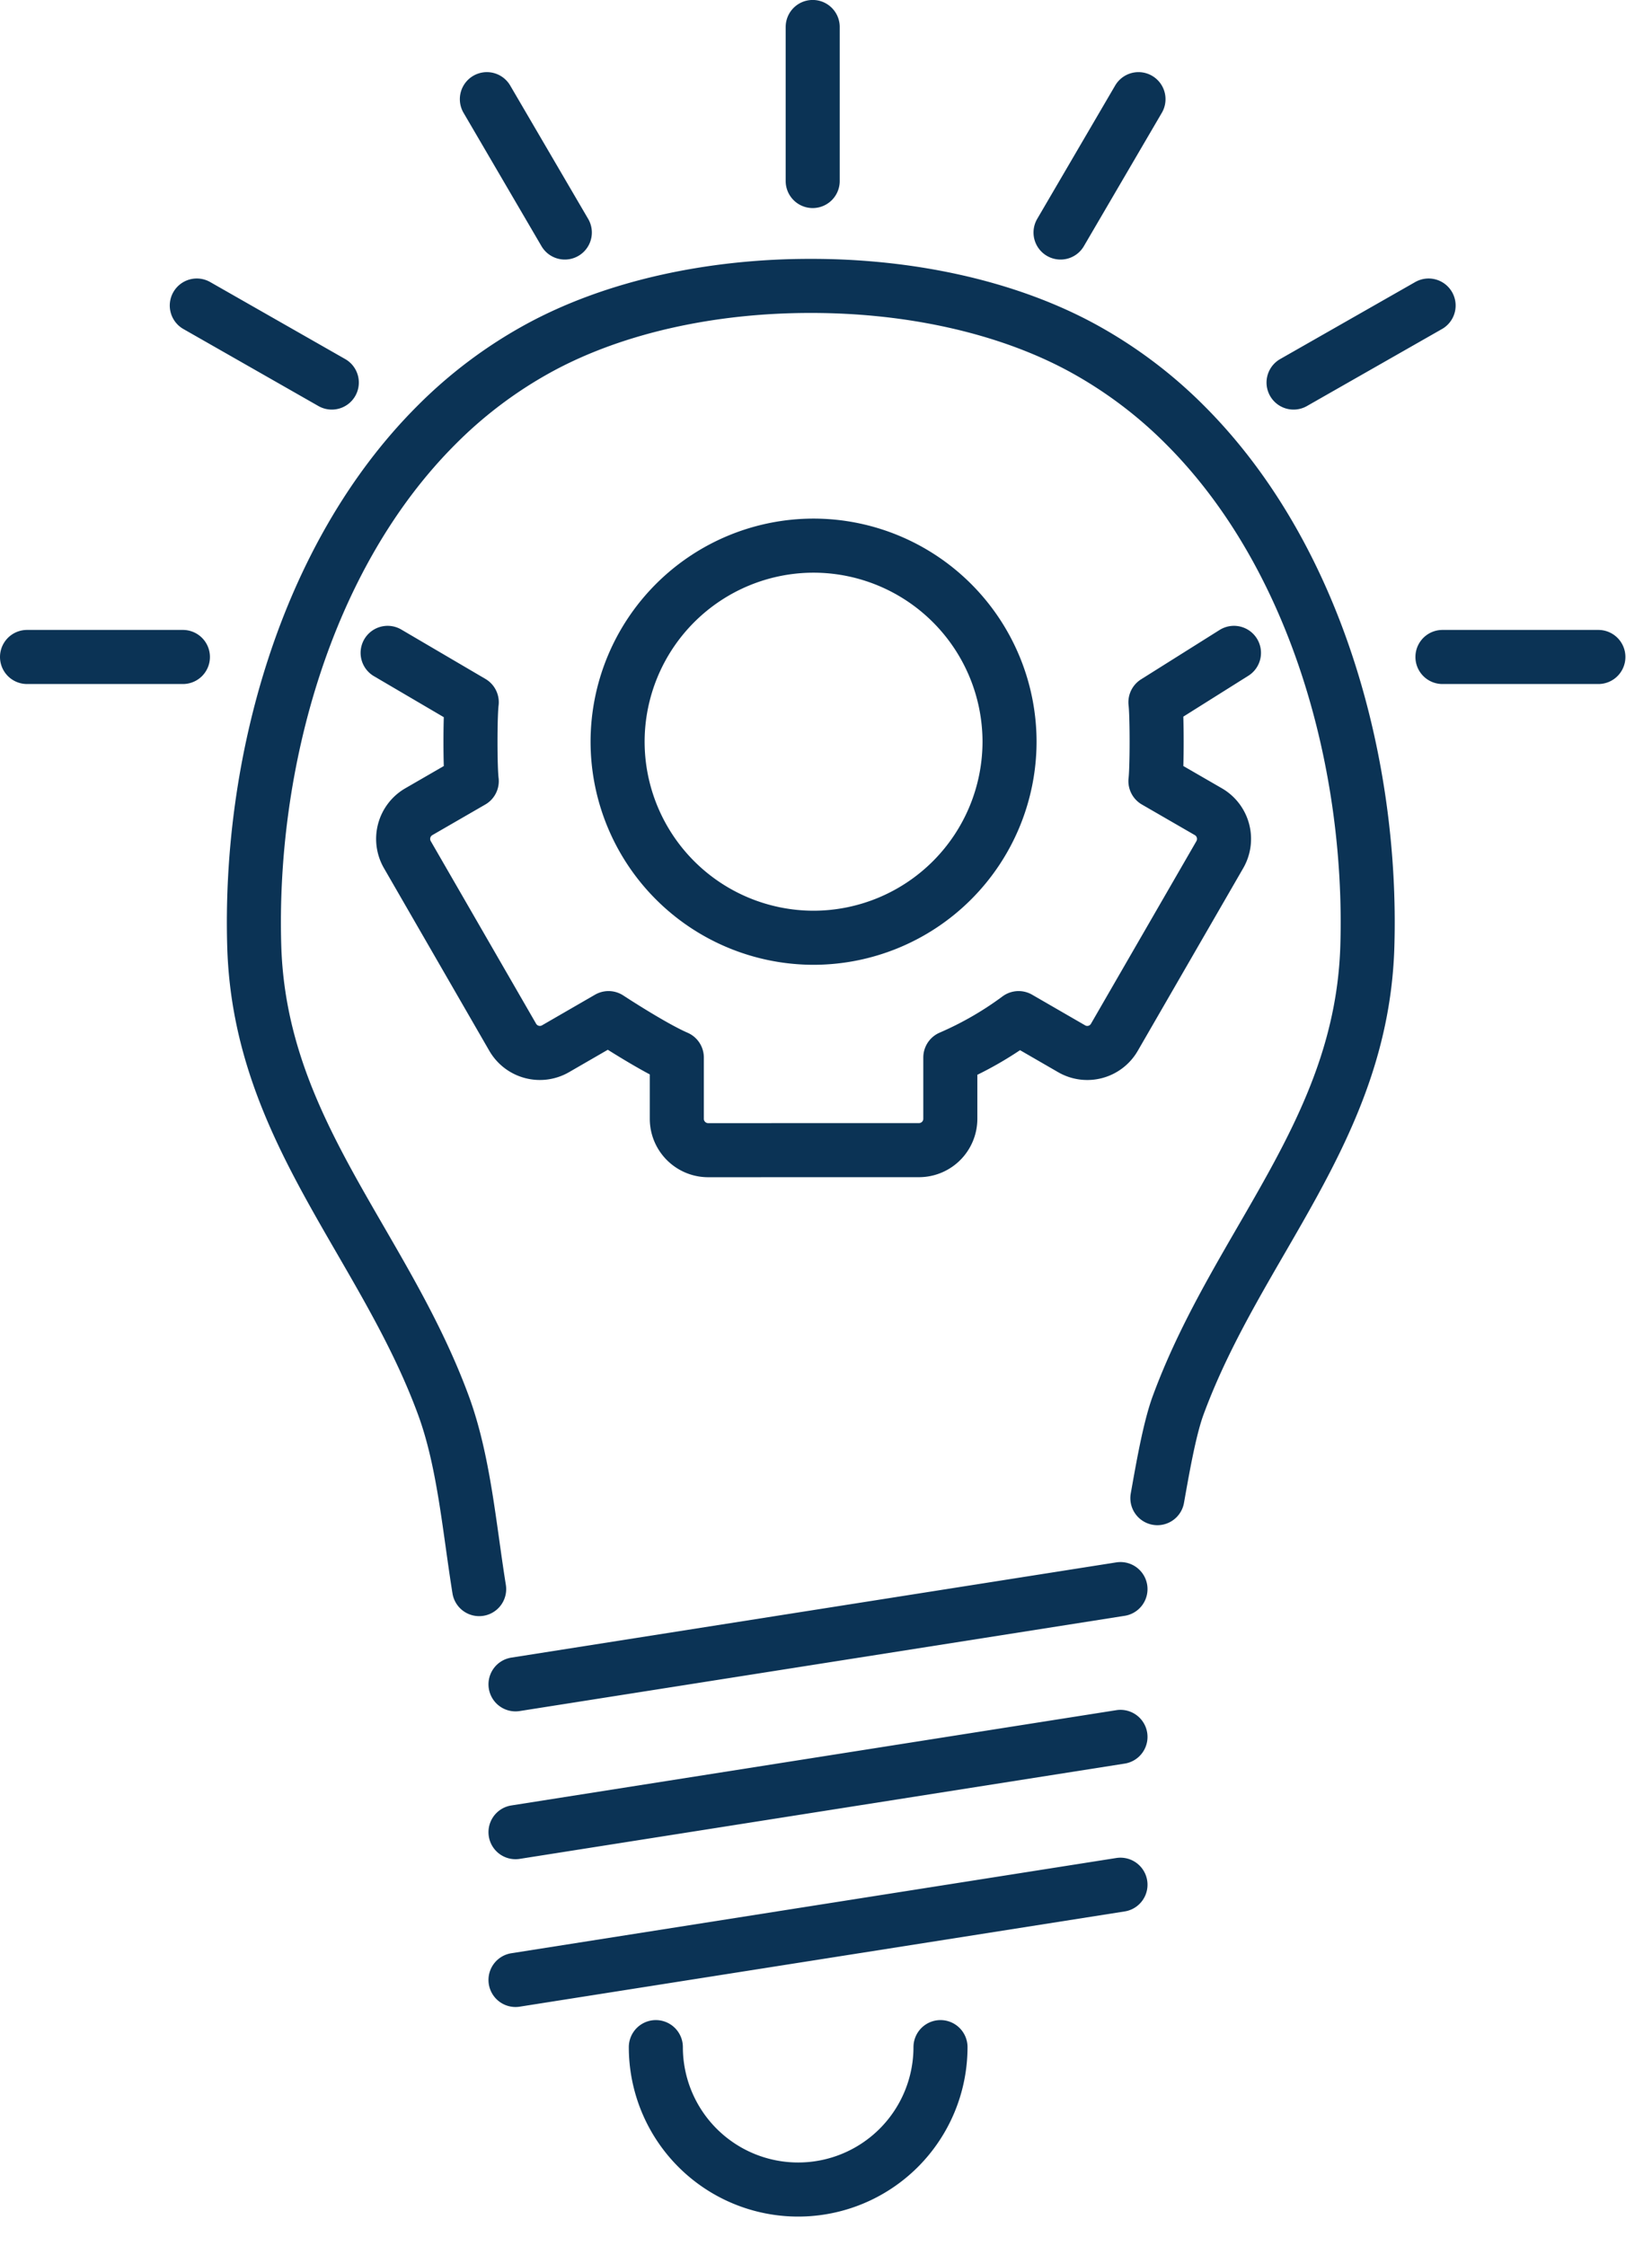 <svg width="39" height="53" xmlns="http://www.w3.org/2000/svg"><g stroke="#0B3355" stroke-width="1.276" fill="none" fill-rule="evenodd" stroke-linecap="round" stroke-linejoin="round"><path d="M26.452 37.494L12.17 39.741m14.282 1.24L12.17 43.229m14.282 1.24L12.17 46.716m15.153-11.368c.113-.632.281-1.623.49-2.19 1.415-3.84 4.34-6.493 4.467-10.837.126-4.256-1.187-9.178-4.297-12.288a10.558 10.558 0 00-2.447-1.834c-1.815-.982-4.109-1.455-6.396-1.453-2.286-.002-4.58.471-6.395 1.453a10.531 10.531 0 00-2.446 1.834c-3.11 3.11-4.423 8.032-4.297 12.288.128 4.344 3.051 6.996 4.466 10.836.485 1.316.61 2.88.844 4.337m7.874-33.223V.637m-5.852 4.849l-1.84-3.146M7.833 9.026L4.646 7.209m-.328 8.292H.638M25.037 5.486l1.84-3.146m3.661 6.686l3.188-1.817m.327 8.292h3.681m-15.531 32.8a3.36 3.36 0 01-6.72 0"/><path d="M19.206 22.126A4.63 4.63 0 0114.58 17.5a4.631 4.631 0 014.626-4.626 4.632 4.632 0 014.627 4.626 4.632 4.632 0 01-4.627 4.626z"/><path d="M9.151 15.404l1.986 1.165c-.04.318-.04 1.543 0 1.861l-1.25.722a.742.742 0 00-.27 1.013l2.486 4.307a.74.74 0 001.013.272l1.25-.722s1.037.682 1.612.93v1.445c0 .409.332.741.741.741l4.975-.001a.74.74 0 00.741-.74v-1.446a8.087 8.087 0 001.612-.929l1.25.722a.738.738 0 001.012-.272l2.488-4.307a.742.742 0 00-.27-1.013l-1.25-.722c.038-.318.038-1.543 0-1.861l1.854-1.165"/></g></svg>